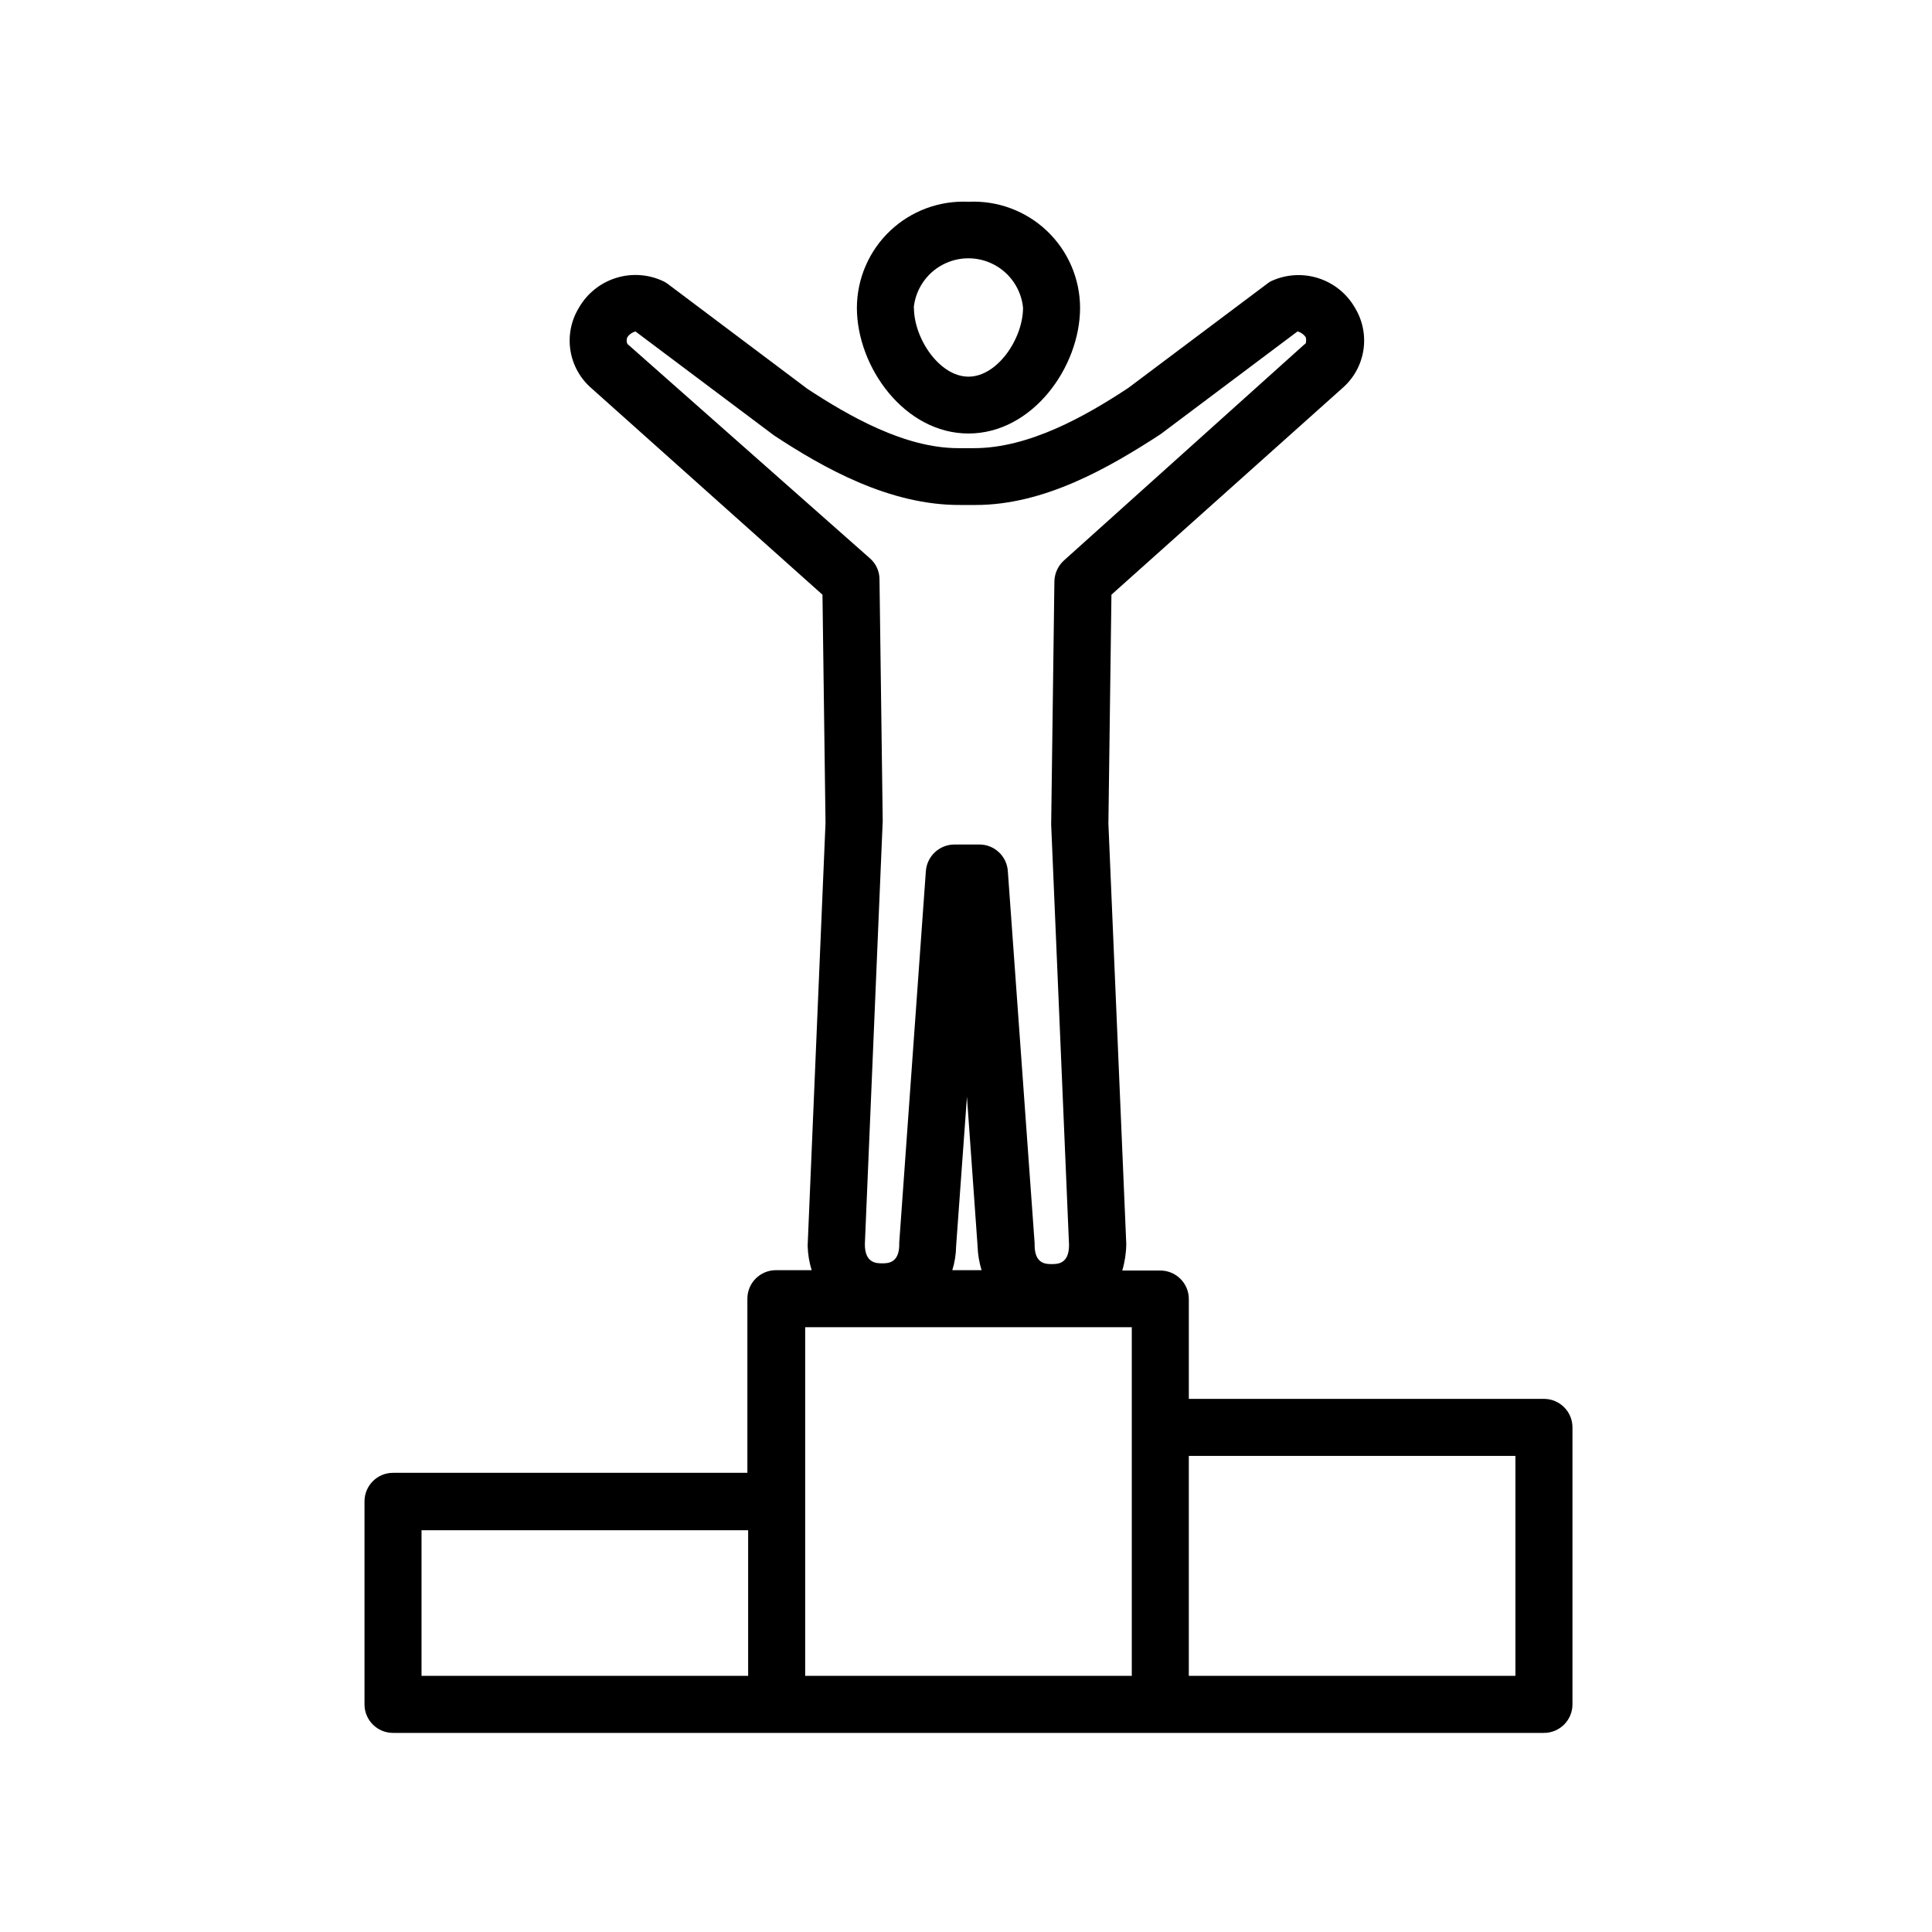 <?xml version="1.0" encoding="UTF-8"?>
<!-- Uploaded to: SVG Repo, www.svgrepo.com, Generator: SVG Repo Mixer Tools -->
<svg fill="#000000" width="800px" height="800px" version="1.1" viewBox="144 144 512 512" xmlns="http://www.w3.org/2000/svg">
 <g>
  <path d="m430.23 225.53c-0.031-7.695-3.207-15.047-8.793-20.348-5.582-5.297-13.09-8.082-20.781-7.711-7.688-0.371-15.195 2.414-20.781 7.711-5.582 5.301-8.758 12.652-8.793 20.348 0 15.77 12.645 33.352 29.574 33.352 16.93 0.004 29.574-17.582 29.574-33.352zm-44.082 0c0.492-4.824 3.356-9.086 7.637-11.367s9.414-2.281 13.695 0 7.144 6.543 7.637 11.367c0 8.215-6.801 18.289-14.461 18.289-7.656 0-14.457-10.074-14.457-18.289z"/>
  <path d="m553.16 514.71h-94.109v-26.449c0-4.172-3.387-7.559-7.559-7.559h-10.078c0.676-2.289 1.031-4.664 1.059-7.051l-4.734-111.34 0.805-60.711 61.164-54.711c2.996-2.574 4.981-6.133 5.598-10.035 0.617-3.902-0.168-7.898-2.223-11.277-2.168-3.789-5.691-6.613-9.863-7.906-4.172-1.289-8.676-0.949-12.605 0.957l-0.656 0.453-36.93 27.711c-11.438 7.559-26.398 15.973-40.859 15.973h-4.231c-14.207 0-28.969-8.516-39.902-15.668l-37.281-28.012-0.758-0.457c-3.953-1.934-8.492-2.285-12.695-0.984-4.207 1.301-7.754 4.156-9.926 7.984-2.047 3.383-2.824 7.383-2.199 11.285 0.629 3.902 2.621 7.457 5.625 10.027l61.164 54.664 0.805 60.457-4.734 112.05c0.055 2.203 0.41 4.391 1.059 6.5h-9.473c-4.172 0-7.559 3.383-7.559 7.555v46.148h-93.91c-4.172 0-7.555 3.387-7.555 7.559v53.809c0 4.172 3.383 7.555 7.555 7.555h305.01c4.176 0 7.559-3.383 7.559-7.555v-73.406c0-4.176-3.383-7.559-7.559-7.559zm-242.89-279.56c-0.273-0.574-0.273-1.238 0-1.812 0.512-0.734 1.258-1.27 2.117-1.512l36.727 27.559c13.25 8.715 30.684 18.539 49.375 18.438h4.082c18.188 0 35.266-9.824 48.969-18.742l36.324-27.258v0.004c0.871 0.242 1.637 0.773 2.164 1.512 0.152 0.543 0.152 1.117 0 1.66l-0.555 0.453-63.527 57.082c-1.566 1.426-2.477 3.43-2.519 5.543l-0.855 64.438 4.734 111.44c0 5.039-3.074 5.039-4.586 5.039s-4.535 0-4.535-5.039v-0.504l-7.102-98.645c-0.289-3.938-3.559-6.988-7.508-7.004h-6.648c-3.957 0.016-7.242 3.059-7.559 7.004l-7.055 98.445h0.004c-0.027 0.164-0.027 0.336 0 0.504 0 5.039-3.074 5.039-4.535 5.039s-4.586 0-4.586-5.039l4.734-112.2-0.855-64.035c0-2.125-0.918-4.144-2.519-5.543zm87.109 239.11 2.871-39.598 2.82 39.598c0.066 2.152 0.422 4.289 1.059 6.348h-7.758c0.641-2.059 0.98-4.195 1.008-6.348zm-141.67 75.266h86.555v38.594h-86.555zm101.67-7.559v-46.246h86.555v92.398h-86.555zm188.22 46.152h-86.551v-58.289h86.551z"/>
 </g>
</svg>